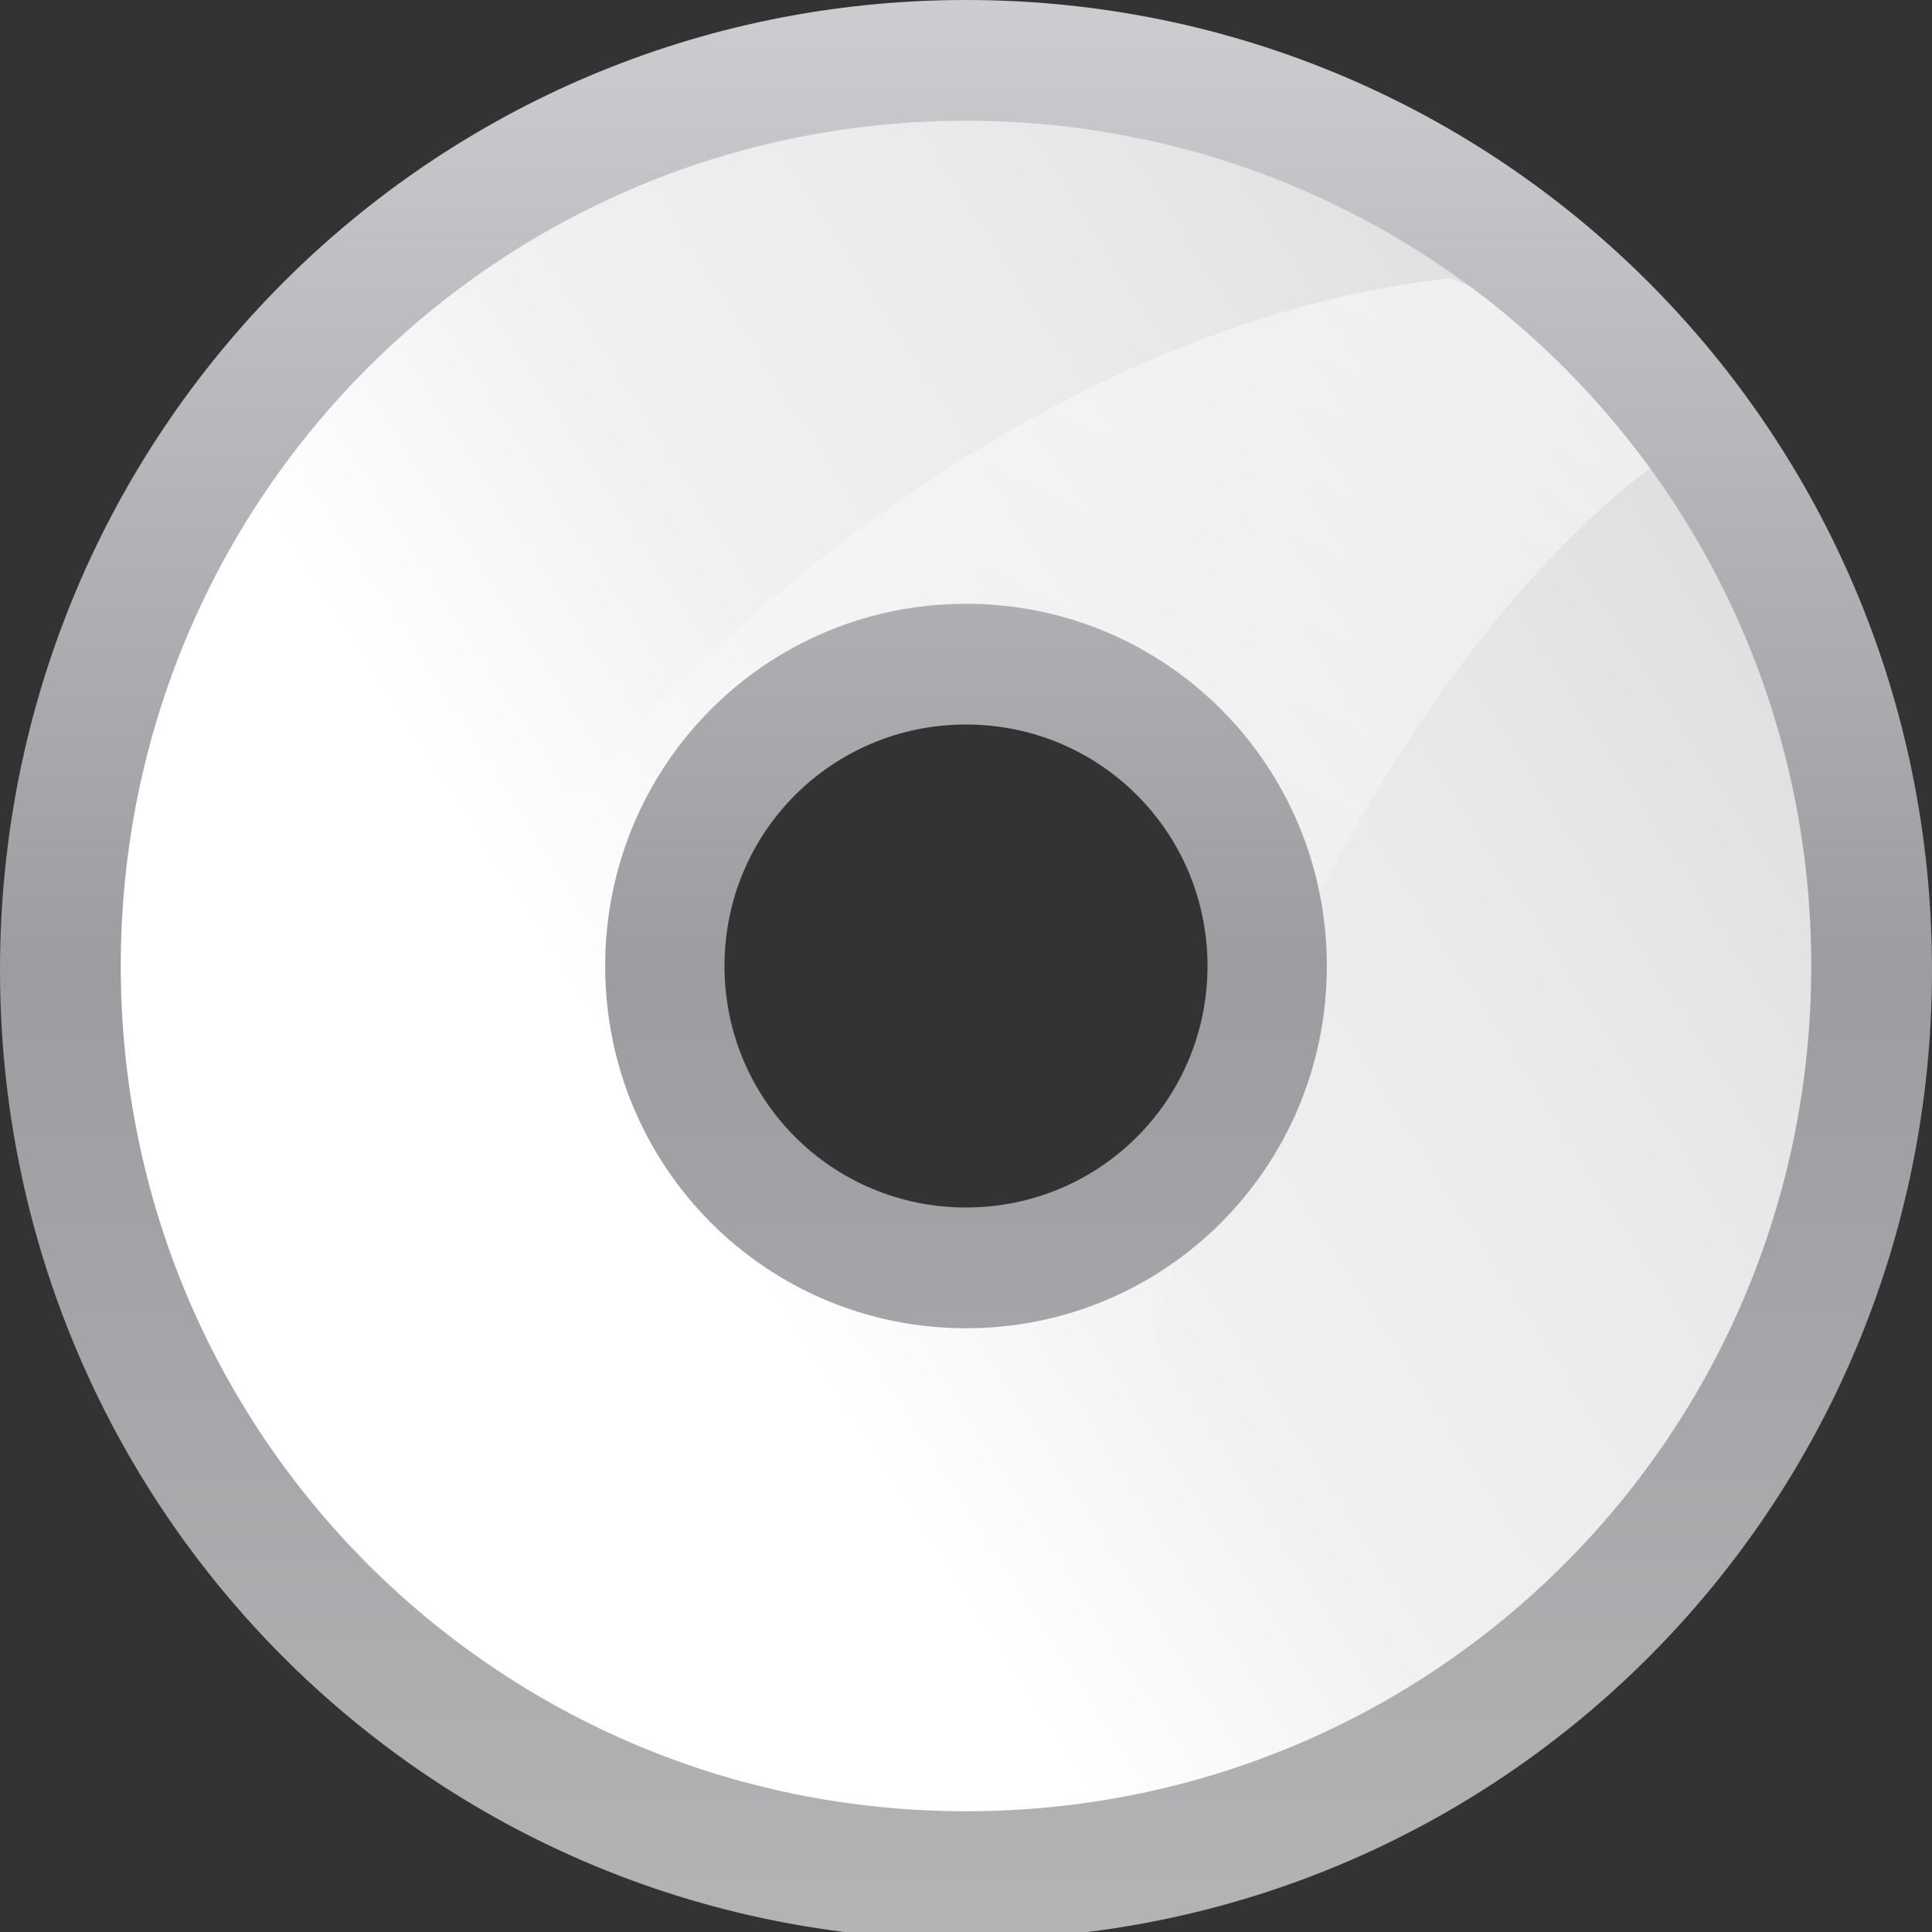<?xml version="1.0" encoding="UTF-8" standalone="no"?>
<!-- Created with Inkscape (http://www.inkscape.org/) -->

<svg
   xmlns:dc="http://purl.org/dc/elements/1.1/"
   xmlns:cc="http://creativecommons.org/ns#"
   xmlns:rdf="http://www.w3.org/1999/02/22-rdf-syntax-ns#"
   xmlns:svg="http://www.w3.org/2000/svg"
   xmlns="http://www.w3.org/2000/svg"
   xmlns:xlink="http://www.w3.org/1999/xlink"
   xmlns:sodipodi="http://sodipodi.sourceforge.net/DTD/sodipodi-0.dtd"
   xmlns:inkscape="http://www.inkscape.org/namespaces/inkscape"
   width="128"
   height="128"
   id="svg3408"
   sodipodi:version="0.32"
   inkscape:version="0.46+devel"
   version="1.0"
   sodipodi:docname="draw-donut.svgz"
   inkscape:output_extension="org.inkscape.output.svgz.inkscape"
   inkscape:export-filename="/home/pinheiro/artwork/Oxygen/scribus/scalable/small/16x16/draw-donut.png"
   inkscape:export-xdpi="11.25"
   inkscape:export-ydpi="11.25">
  <rect width="100%" height="100%" fill="#333333" stroke="none"/>
  <defs
     id="defs3410">
    <linearGradient
       inkscape:collect="always"
       id="linearGradient3310">
      <stop
         style="stop-color:#ffffff;stop-opacity:1;"
         offset="0"
         id="stop3312" />
      <stop
         style="stop-color:#ffffff;stop-opacity:0;"
         offset="1"
         id="stop3314" />
    </linearGradient>
    <linearGradient
       id="linearGradient3369">
      <stop
         style="stop-color:#ffffff;stop-opacity:1;"
         offset="0"
         id="stop3372" />
      <stop
         id="stop3374"
         offset="0.426"
         style="stop-color:#ffffff;stop-opacity:1;" />
      <stop
         id="stop3376"
         offset="0.589"
         style="stop-color:#f1f1f1;stop-opacity:1;" />
      <stop
         style="stop-color:#eaeaea;stop-opacity:1;"
         offset="0.802"
         id="stop3378" />
      <stop
         style="stop-color:#dfdfdf;stop-opacity:1;"
         offset="1"
         id="stop3384" />
    </linearGradient>
    <linearGradient
       id="linearGradient7422">
      <stop
         id="stop7424"
         offset="0"
         style="stop-color:#b4b4b6;stop-opacity:1;" />
      <stop
         style="stop-color:#9c9ca1;stop-opacity:1;"
         offset="0.5"
         id="stop5348" />
      <stop
         style="stop-color:#cdcdd1;stop-opacity:1;"
         offset="1"
         id="stop7426" />
    </linearGradient>
    <linearGradient
       inkscape:collect="always"
       xlink:href="#linearGradient7422"
       id="linearGradient2495"
       gradientUnits="userSpaceOnUse"
       gradientTransform="matrix(0.13,0,0,0.209,-8.408,-114.853)"
       x1="399.775"
       y1="1164.67"
       x2="399.775"
       y2="549.061" />
    <linearGradient
       inkscape:collect="always"
       xlink:href="#linearGradient3310"
       id="linearGradient2500"
       gradientUnits="userSpaceOnUse"
       gradientTransform="matrix(1.486,0.602,-0.733,1.81,-28.186,-65.602)"
       x1="74.886"
       y1="-25.94"
       x2="71.52"
       y2="55.662" />
    <linearGradient
       inkscape:collect="always"
       xlink:href="#linearGradient3369"
       id="linearGradient2503"
       gradientUnits="userSpaceOnUse"
       gradientTransform="matrix(1.167,0,0,1.556,-10.667,-35.556)"
       x1="16"
       y1="106.75"
       x2="98.714"
       y2="36.036" />
  </defs>
  <sodipodi:namedview
     id="base"
     pagecolor="#ffffff"
     bordercolor="#666666"
     borderopacity="1.0"
     inkscape:pageopacity="0.0"
     inkscape:pageshadow="2"
     inkscape:zoom="2.8284272"
     inkscape:cx="96.815097"
     inkscape:cy="88.215015"
     inkscape:document-units="px"
     inkscape:current-layer="layer1"
     height="128px"
     width="128px"
     showborder="true"
     inkscape:showpageshadow="false"
     showgrid="true"
     inkscape:window-width="796"
     inkscape:window-height="775"
     inkscape:window-x="770"
     inkscape:window-y="25"
     showguides="true"
     inkscape:guide-bbox="true">
    <inkscape:grid
       id="GridFromPre046Settings"
       type="xygrid"
       originx="0px"
       originy="0px"
       spacingx="4px"
       spacingy="4px"
       color="#0000ff"
       empcolor="#0000ff"
       opacity="0.2"
       empopacity="0.4"
       empspacing="2" />
  </sodipodi:namedview>
  <g
     inkscape:label="Livello 1"
     inkscape:groupmode="layer"
     id="layer1">
    <path
       style="fill:url(#linearGradient2495);fill-opacity:1;fill-rule:nonzero;stroke:none;stroke-width:2;stroke-linecap:round;stroke-linejoin:round;stroke-miterlimit:4;stroke-dasharray:none;stroke-dashoffset:4;stroke-opacity:1"
       d="M 64 0 C 28.544 -9.2518585e-18 -7.079233e-17 28.655 0 64.25 C 1.1842379e-15 99.844 28.544 128.5 64 128.5 C 99.456 128.5 128 99.844 128 64.25 C 128 28.655 99.456 -7.1068863e-17 64 0 z M 64 48 C 72.864 48 80 55.136 80 64 C 80 72.864 72.864 80 64 80 C 55.136 80 48 72.864 48 64 C 48 55.136 55.136 48 64 48 z "
       id="rect2324" />
    <path
       style="fill:url(#linearGradient2503);fill-opacity:1;fill-rule:evenodd;stroke:none;stroke-width:8;stroke-linecap:round;stroke-linejoin:round;stroke-miterlimit:4;stroke-dasharray:none;stroke-opacity:1"
       d="M 64 8 C 32.976 8 8 32.976 8 64 C 8 95.024 32.976 120 64 120 C 95.024 120 120 95.024 120 64 C 120 32.976 95.024 8 64 8 z M 64 40 C 77.244 40 87.906 50.704 87.906 64 C 87.906 77.296 77.244 88 64 88 C 50.756 88 40.094 77.296 40.094 64 C 40.094 50.704 50.756 40 64 40 z "
       id="rect2326" />
    <path
       style="fill:url(#linearGradient2500);fill-opacity:1;fill-rule:evenodd;stroke:none;stroke-width:1px;stroke-linecap:butt;stroke-linejoin:miter;stroke-opacity:1"
       d="M 96.094 18.438 C 70.802 21.074 38.44 42.511 20.094 80.156 L 74.062 108.531 C 73.969 100.847 75.349 92.274 77.781 83.625 C 73.889 86.38 69.145 88 64 88 C 50.756 88 40.094 77.296 40.094 64 C 40.094 50.704 50.756 40 64 40 C 75.589 40 85.216 48.2 87.438 59.156 C 93.566 47.341 101.265 37.087 109.312 31.031 C 105.955 26.415 101.932 22.331 97.344 18.938 L 96.094 18.438 z "
       id="path3318" />
  </g>
</svg>
